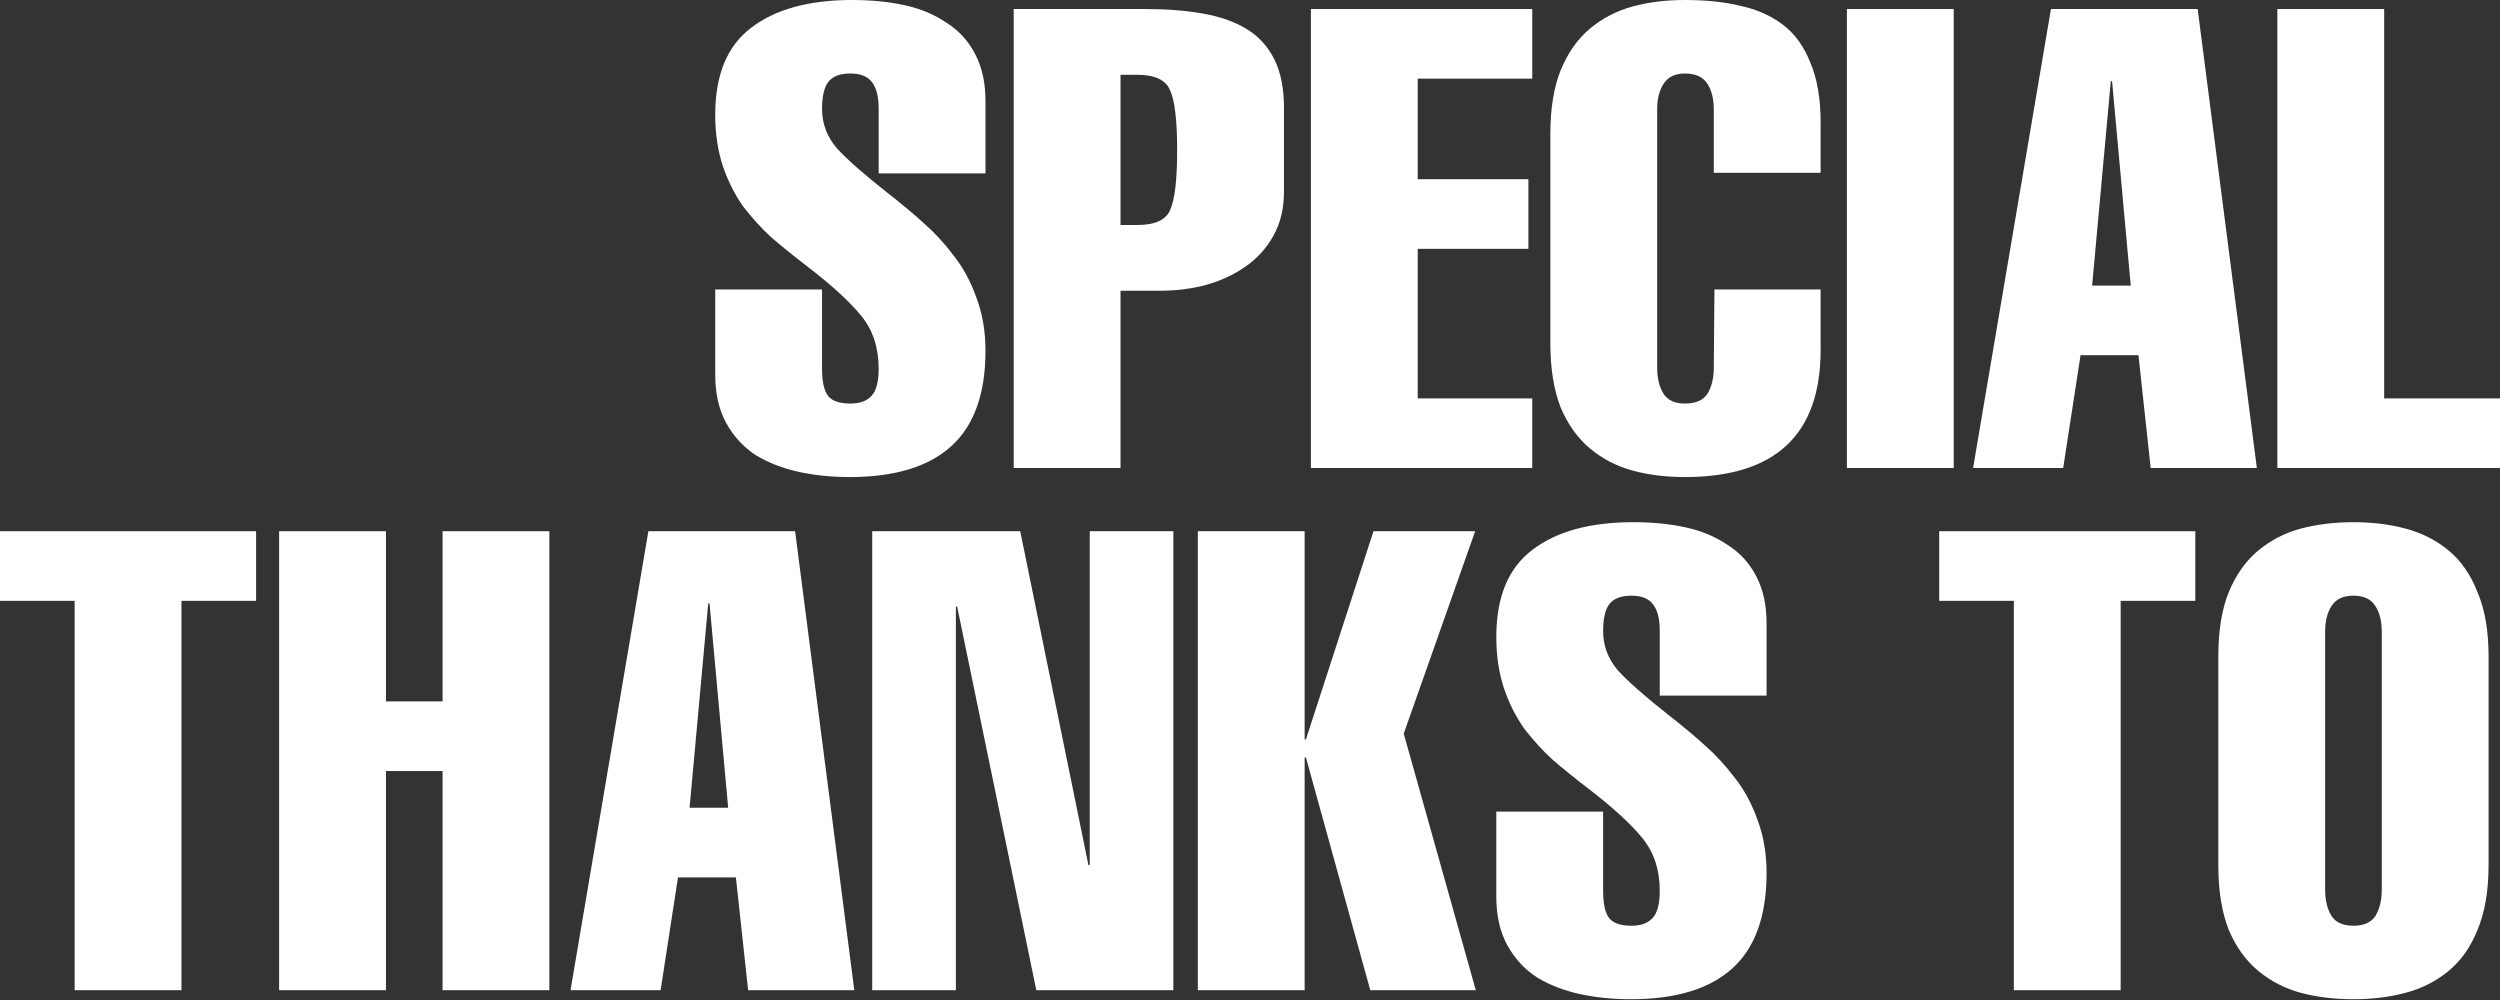 <?xml version="1.0" encoding="utf-8"?>
<svg xmlns="http://www.w3.org/2000/svg" fill="none" height="100%" overflow="visible" preserveAspectRatio="none" style="display: block;" viewBox="0 0 300 120" width="100%">
<rect x="0" y="0" width="300" height="120" fill="#333333" stroke="none"/>
<g id="Special THANKS TO">
<path d="M118.258 20.81H105.44V13.074C105.44 11.63 105.182 10.572 104.668 9.902C104.153 9.18 103.278 8.819 102.042 8.819C100.755 8.819 99.854 9.18 99.34 9.902C98.876 10.572 98.645 11.63 98.645 13.074C98.645 14.827 99.237 16.4 100.421 17.793C101.656 19.134 103.612 20.861 106.289 22.976C108.142 24.42 109.687 25.709 110.922 26.844C112.158 27.927 113.341 29.216 114.474 30.712C115.606 32.156 116.507 33.832 117.177 35.74C117.897 37.649 118.258 39.763 118.258 42.084C118.258 47.241 116.893 51.058 114.165 53.533C111.437 56.009 107.37 57.246 101.965 57.246C99.803 57.246 97.77 57.04 95.865 56.628C93.96 56.215 92.236 55.544 90.691 54.616C89.199 53.636 88.015 52.347 87.139 50.748C86.264 49.149 85.827 47.215 85.827 44.946V34.735H98.645V44.25C98.645 45.849 98.902 46.958 99.417 47.576C99.932 48.144 100.807 48.427 102.042 48.427C103.175 48.427 104.024 48.118 104.59 47.499C105.157 46.88 105.44 45.797 105.44 44.25C105.44 41.723 104.745 39.608 103.355 37.906C101.965 36.205 99.829 34.245 96.946 32.027C95.196 30.686 93.729 29.5 92.545 28.468C91.412 27.437 90.305 26.225 89.224 24.833C88.195 23.389 87.371 21.764 86.753 19.959C86.136 18.102 85.827 16.039 85.827 13.77C85.827 8.974 87.268 5.493 90.151 3.326C93.034 1.109 97.075 0 102.274 0C104.539 0 106.624 0.206 108.528 0.619C110.433 1.031 112.106 1.728 113.547 2.708C115.04 3.636 116.198 4.899 117.022 6.498C117.846 8.045 118.258 9.928 118.258 12.146V20.81Z" fill="white"/>
<path d="M134.463 8.974V26.999H136.47C138.581 26.999 139.894 26.406 140.408 25.219C140.975 23.982 141.258 21.584 141.258 18.025C141.258 14.466 140.975 12.068 140.408 10.83C139.894 9.593 138.581 8.974 136.47 8.974H134.463ZM134.463 56.163H121.645V1.083H137.32C139.996 1.083 142.339 1.264 144.346 1.625C146.405 1.986 148.156 2.604 149.597 3.481C151.038 4.358 152.145 5.57 152.917 7.117C153.689 8.664 154.076 10.598 154.076 12.919V22.976C154.076 24.987 153.664 26.741 152.84 28.236C152.016 29.732 150.91 30.97 149.52 31.95C148.13 32.93 146.534 33.677 144.732 34.193C142.982 34.657 141.129 34.889 139.173 34.889H134.463V56.163Z" fill="white"/>
<path d="M183.871 56.163H157.308V1.083H183.871V9.438H170.126V21.506H183.407V29.861H170.126V47.809H183.871V56.163Z" fill="white"/>
<path d="M205.732 34.735H218.473V42.007C218.473 52.166 213.042 57.246 202.18 57.246C199.915 57.246 197.83 56.989 195.925 56.473C194.021 55.957 192.322 55.08 190.829 53.843C189.336 52.605 188.152 50.955 187.277 48.892C186.454 46.777 186.042 44.198 186.042 41.156V16.091C186.042 13.048 186.454 10.495 187.277 8.432C188.152 6.318 189.336 4.642 190.829 3.404C192.322 2.166 194.021 1.289 195.925 0.774C197.83 0.258 199.915 0 202.18 0C204.702 0 206.916 0.232 208.821 0.696C210.777 1.109 212.475 1.857 213.917 2.94C215.358 4.023 216.465 5.544 217.237 7.504C218.061 9.412 218.473 11.81 218.473 14.698V20.733H205.655V13.151C205.655 11.862 205.397 10.83 204.883 10.057C204.368 9.232 203.467 8.819 202.18 8.819C200.996 8.819 200.147 9.232 199.632 10.057C199.117 10.83 198.86 11.862 198.86 13.151V44.095C198.86 45.385 199.117 46.442 199.632 47.267C200.147 48.041 200.996 48.427 202.18 48.427C203.467 48.427 204.368 48.041 204.883 47.267C205.397 46.442 205.655 45.385 205.655 44.095L205.732 34.735Z" fill="white"/>
<path d="M234.446 56.163H221.628V1.083H234.446V56.163Z" fill="white"/>
<path d="M251.055 34.27H255.688L253.449 9.747H253.295L251.055 34.27ZM246.113 1.083H263.719L270.823 56.163H258.082L256.615 42.625H249.665L247.581 56.163H236.77L246.113 1.083Z" fill="white"/>
<path d="M300 56.163H273.283V1.083H286.101V47.809H300V56.163Z" fill="white"/>
<path d="M8.957 72.1H0V63.745H30.732V72.1H21.775V118.825H8.957V72.1Z" fill="white"/>
<path d="M46.313 118.825H33.495V63.745H46.313V84.168H53.108V63.745H65.926V118.825H53.108V92.523H46.313V118.825Z" fill="white"/>
<path d="M82.748 96.932H87.381L85.142 72.409H84.988L82.748 96.932ZM77.807 63.745H95.412L102.516 118.825H89.775L88.308 105.287H81.359L79.274 118.825H68.463L77.807 63.745Z" fill="white"/>
<path d="M104.668 118.825V63.745H122.427L130.612 103.817H130.767V63.745H140.805V118.825H124.358L114.86 72.796H114.706V118.825H104.668Z" fill="white"/>
<path d="M156.557 118.825H143.739V63.745H156.557V88.732H156.711L164.819 63.745H177.019L168.448 88.036L177.096 118.825H164.433L156.711 90.898H156.557V118.825Z" fill="white"/>
<path d="M211.988 83.472H199.17V75.736C199.17 74.291 198.912 73.234 198.398 72.564C197.883 71.842 197.008 71.481 195.772 71.481C194.485 71.481 193.584 71.842 193.07 72.564C192.606 73.234 192.375 74.291 192.375 75.736C192.375 77.489 192.967 79.062 194.151 80.454C195.386 81.795 197.342 83.523 200.019 85.638C201.872 87.082 203.417 88.371 204.652 89.506C205.888 90.589 207.071 91.878 208.204 93.374C209.336 94.818 210.237 96.494 210.907 98.402C211.627 100.31 211.988 102.425 211.988 104.746C211.988 109.903 210.623 113.719 207.895 116.195C205.167 118.67 201.1 119.908 195.695 119.908C193.533 119.908 191.5 119.702 189.595 119.289C187.69 118.877 185.966 118.206 184.421 117.278C182.929 116.298 181.745 115.009 180.87 113.41C179.994 111.811 179.557 109.877 179.557 107.608V97.396H192.375V106.912C192.375 108.51 192.632 109.619 193.147 110.238C193.662 110.805 194.537 111.089 195.772 111.089C196.905 111.089 197.754 110.78 198.32 110.161C198.887 109.542 199.17 108.459 199.17 106.912C199.17 104.385 198.475 102.27 197.085 100.568C195.695 98.866 193.559 96.906 190.676 94.689C188.926 93.348 187.459 92.162 186.275 91.13C185.142 90.099 184.035 88.887 182.954 87.494C181.925 86.05 181.101 84.426 180.483 82.621C179.866 80.764 179.557 78.701 179.557 76.432C179.557 71.635 180.998 68.154 183.881 65.988C186.764 63.77 190.805 62.662 196.004 62.662C198.269 62.662 200.354 62.868 202.258 63.281C204.163 63.693 205.836 64.389 207.277 65.369C208.77 66.298 209.928 67.561 210.752 69.16C211.576 70.707 211.988 72.59 211.988 74.807V83.472Z" fill="white"/>
<path d="M241.661 72.1H232.704V63.745H263.436V72.1H254.479V118.825H241.661V72.1Z" fill="white"/>
<path d="M279.017 75.813V106.757C279.017 108.046 279.274 109.103 279.789 109.929C280.303 110.702 281.179 111.089 282.414 111.089C283.649 111.089 284.525 110.702 285.039 109.929C285.554 109.103 285.812 108.046 285.812 106.757V75.813C285.812 74.523 285.554 73.492 285.039 72.719C284.525 71.893 283.649 71.481 282.414 71.481C281.179 71.481 280.303 71.893 279.789 72.719C279.274 73.492 279.017 74.523 279.017 75.813ZM298.629 78.753V103.817C298.629 106.86 298.192 109.439 297.317 111.553C296.493 113.616 295.335 115.267 293.842 116.504C292.349 117.742 290.625 118.619 288.669 119.135C286.764 119.65 284.679 119.908 282.414 119.908C280.149 119.908 278.038 119.65 276.082 119.135C274.178 118.619 272.479 117.742 270.986 116.504C269.493 115.267 268.309 113.616 267.434 111.553C266.61 109.439 266.199 106.86 266.199 103.817V78.753C266.199 75.71 266.61 73.157 267.434 71.094C268.309 68.979 269.493 67.303 270.986 66.066C272.479 64.828 274.178 63.951 276.082 63.435C278.038 62.919 280.149 62.662 282.414 62.662C284.679 62.662 286.764 62.919 288.669 63.435C290.625 63.951 292.349 64.828 293.842 66.066C295.335 67.303 296.493 68.979 297.317 71.094C298.192 73.157 298.629 75.71 298.629 78.753Z" fill="white"/>
</g>
</svg>